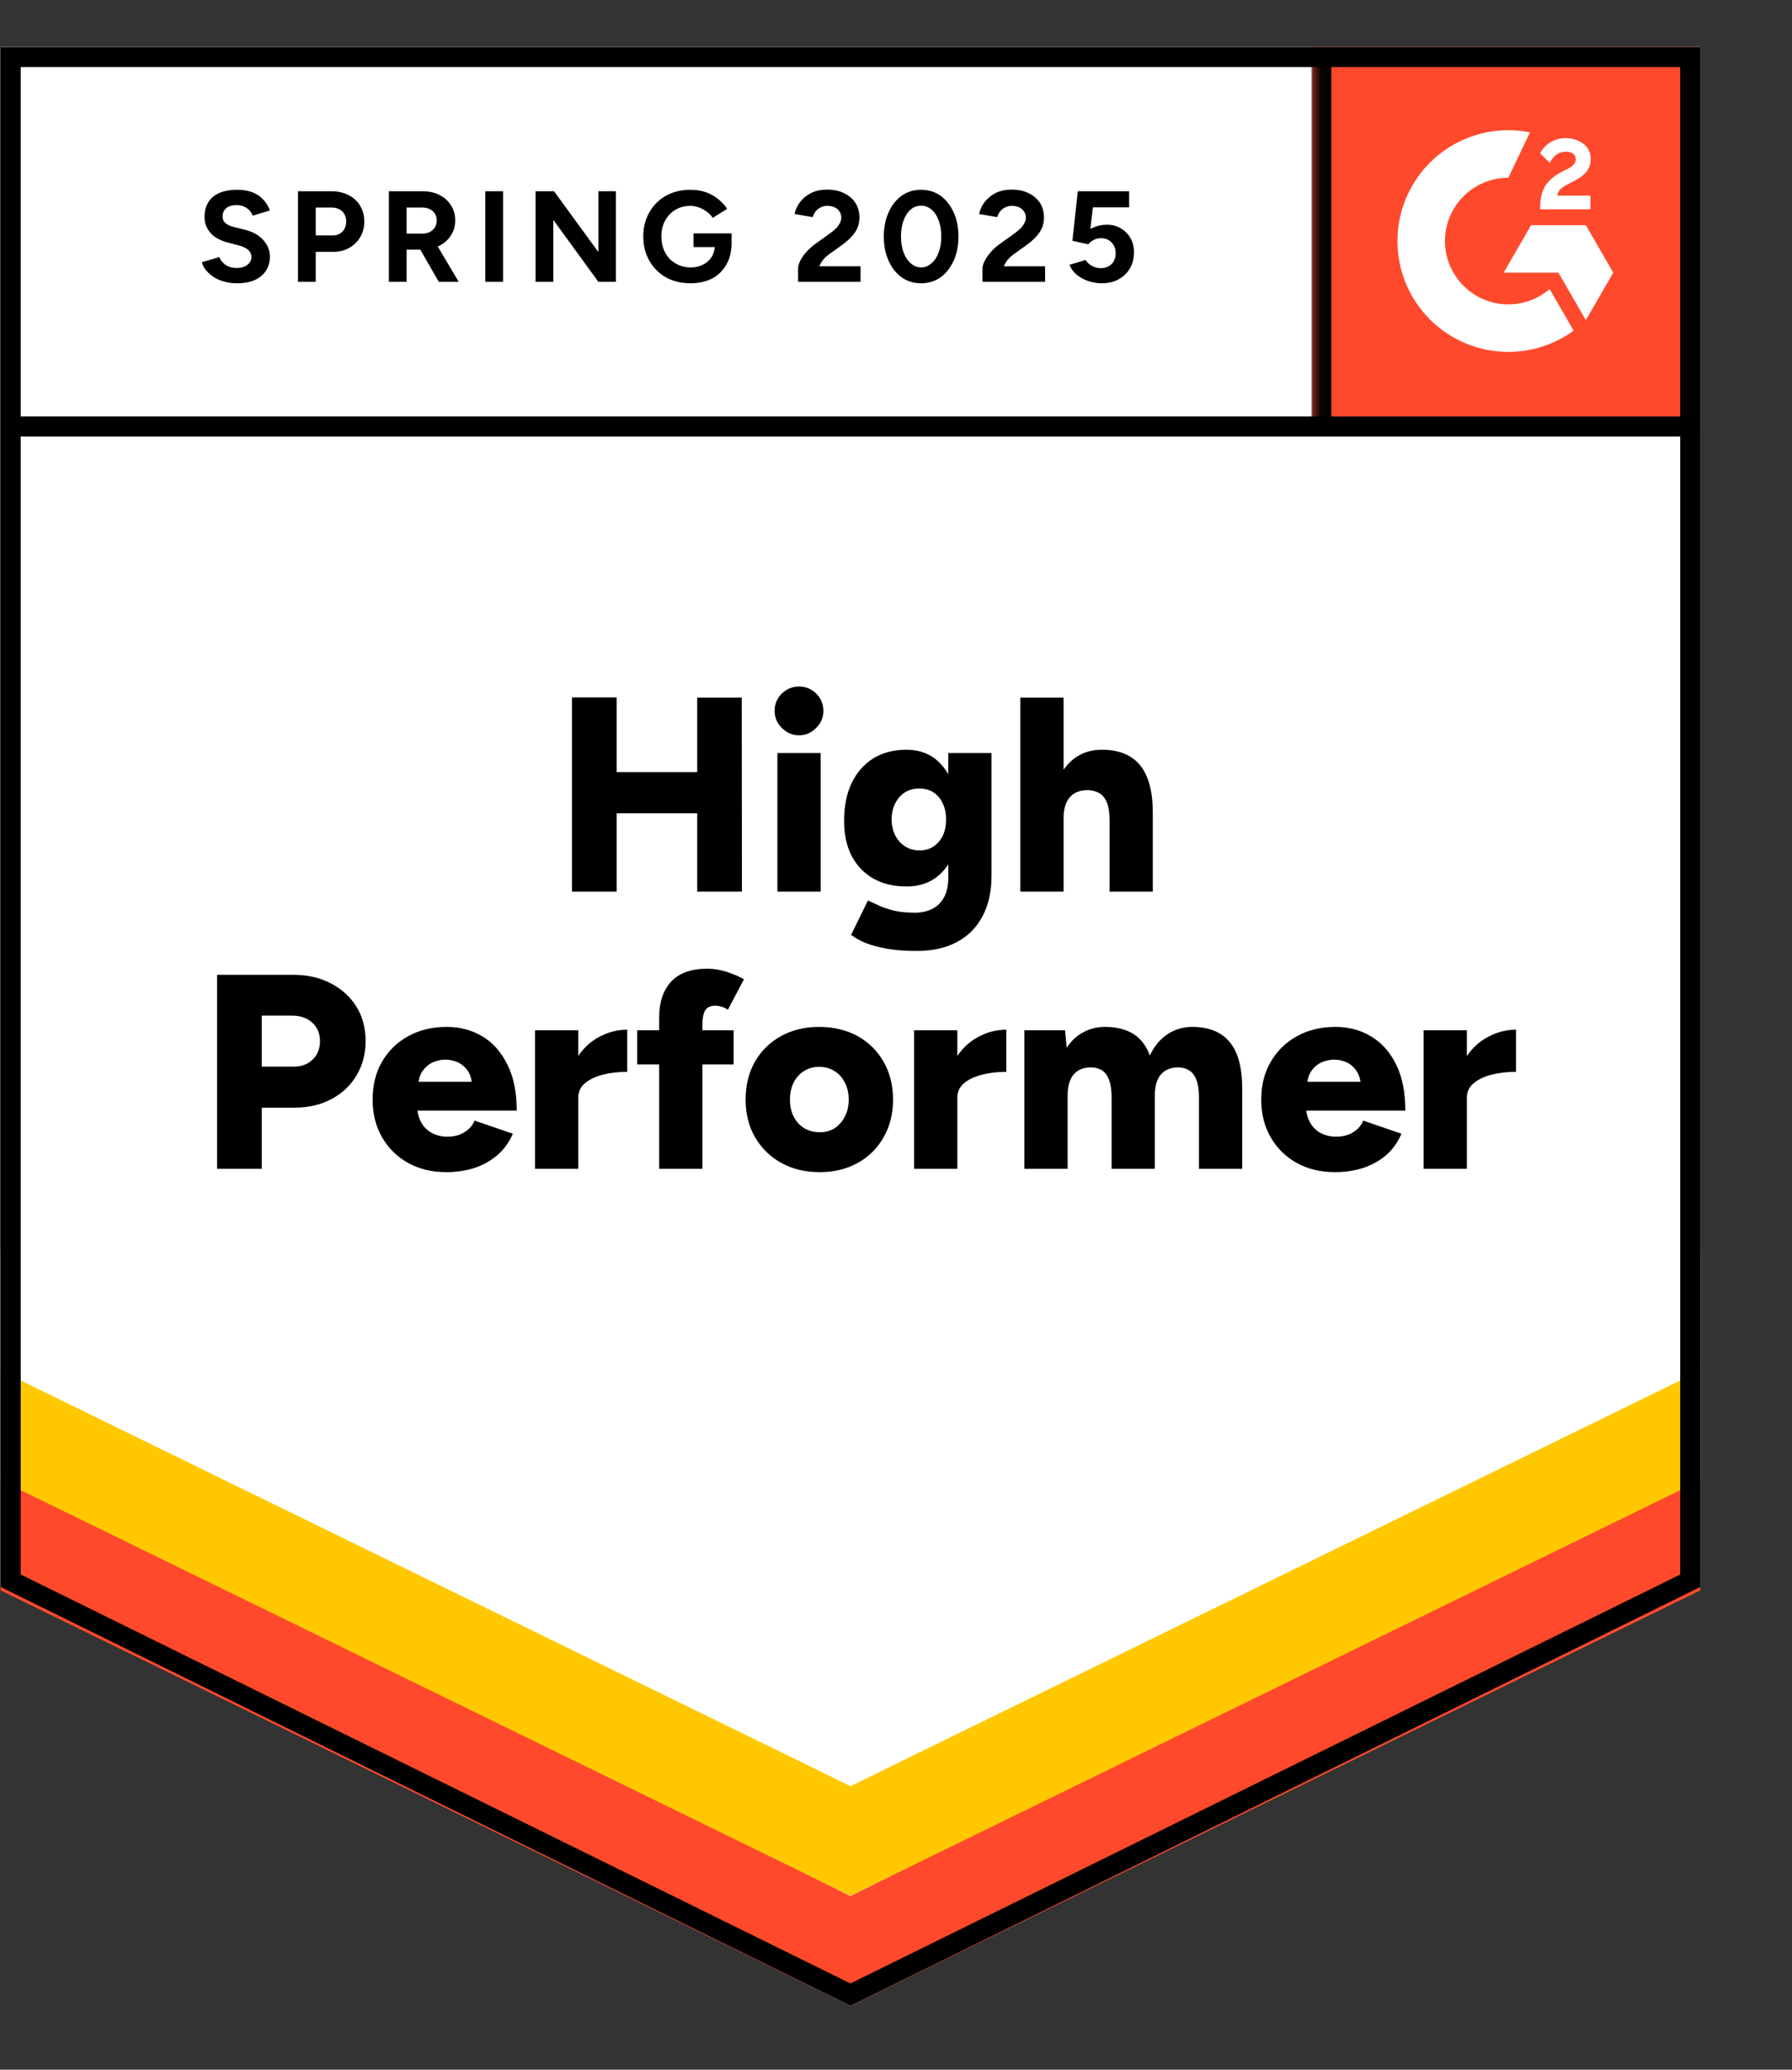 <svg width="97" height="112" viewBox="0 0 97 112" fill="none" xmlns="http://www.w3.org/2000/svg">
<rect x="0" y="0" width="97" height="112" fill="#333333" stroke="none"/>
<path d="M0.035 85.877L46.035 108.543L92.035 85.877V2.543H0.035V85.877Z" fill="white"/>
<path d="M0.035 85.877L46.035 108.543L92.035 85.877V2.543H0.035V85.877Z" fill="white"/>
<path d="M12.83 15.33C12.584 15.33 12.354 15.3 12.14 15.24C11.92 15.18 11.727 15.096 11.56 14.99C11.393 14.876 11.257 14.753 11.15 14.62C11.037 14.486 10.963 14.343 10.93 14.19L11.87 13.91C11.93 14.07 12.037 14.206 12.19 14.32C12.344 14.433 12.537 14.493 12.77 14.5C13.017 14.506 13.22 14.453 13.38 14.34C13.534 14.226 13.61 14.083 13.61 13.91C13.61 13.756 13.55 13.626 13.43 13.52C13.303 13.413 13.133 13.333 12.92 13.28L12.28 13.11C12.047 13.05 11.837 12.956 11.65 12.83C11.47 12.71 11.33 12.556 11.23 12.37C11.123 12.19 11.07 11.98 11.07 11.74C11.07 11.273 11.223 10.91 11.53 10.65C11.837 10.396 12.27 10.27 12.83 10.27C13.143 10.27 13.417 10.313 13.65 10.4C13.89 10.493 14.087 10.623 14.24 10.79C14.4 10.956 14.524 11.156 14.61 11.39L13.68 11.67C13.62 11.51 13.517 11.376 13.37 11.27C13.217 11.156 13.027 11.1 12.8 11.1C12.567 11.1 12.383 11.153 12.25 11.26C12.117 11.366 12.05 11.52 12.05 11.72C12.05 11.873 12.104 11.993 12.21 12.08C12.317 12.166 12.46 12.233 12.64 12.28L13.28 12.44C13.7 12.546 14.027 12.733 14.26 13C14.493 13.266 14.61 13.563 14.61 13.89C14.61 14.176 14.54 14.426 14.4 14.64C14.26 14.86 14.06 15.03 13.8 15.15C13.534 15.27 13.21 15.33 12.83 15.33ZM16.13 15.25V10.35H17.95C18.297 10.35 18.604 10.42 18.87 10.56C19.137 10.693 19.343 10.883 19.49 11.13C19.643 11.376 19.72 11.66 19.72 11.98C19.72 12.3 19.647 12.583 19.5 12.83C19.354 13.076 19.157 13.27 18.91 13.41C18.657 13.556 18.363 13.63 18.03 13.63H17.09V15.25H16.13ZM17.09 12.74H18.01C18.224 12.74 18.4 12.67 18.54 12.53C18.674 12.39 18.74 12.206 18.74 11.98C18.74 11.76 18.667 11.576 18.52 11.43C18.367 11.296 18.17 11.23 17.93 11.23H17.09V12.74ZM21.05 15.25V10.35H22.87C23.217 10.35 23.523 10.416 23.79 10.55C24.057 10.69 24.264 10.876 24.41 11.11C24.564 11.343 24.64 11.616 24.64 11.93C24.64 12.236 24.56 12.51 24.4 12.75C24.247 12.99 24.034 13.176 23.76 13.31C23.494 13.443 23.187 13.51 22.84 13.51H22.01V15.25H21.05ZM23.75 15.25L22.62 13.28L23.35 12.76L24.83 15.25H23.75ZM22.01 12.64H22.88C23.027 12.64 23.157 12.61 23.27 12.55C23.384 12.49 23.474 12.406 23.54 12.3C23.607 12.193 23.64 12.07 23.64 11.93C23.64 11.723 23.567 11.553 23.42 11.42C23.267 11.293 23.07 11.23 22.83 11.23H22.01V12.64ZM26.27 15.25V10.35H27.23V15.25H26.27ZM28.99 15.25V10.35H29.99L32.39 13.64V10.35H33.34V15.25H32.39L29.95 11.9V15.25H28.99ZM37.38 15.33C36.88 15.33 36.437 15.223 36.05 15.01C35.663 14.79 35.364 14.49 35.15 14.11C34.93 13.73 34.82 13.293 34.82 12.8C34.82 12.306 34.93 11.87 35.15 11.49C35.364 11.11 35.663 10.81 36.05 10.59C36.437 10.376 36.88 10.27 37.38 10.27C37.68 10.27 37.953 10.313 38.2 10.4C38.453 10.486 38.677 10.61 38.87 10.77C39.063 10.923 39.227 11.1 39.36 11.3L38.58 11.79C38.5 11.663 38.394 11.553 38.26 11.46C38.133 11.36 37.993 11.283 37.84 11.23C37.687 11.17 37.533 11.14 37.38 11.14C37.074 11.14 36.8 11.21 36.56 11.35C36.32 11.496 36.133 11.693 36 11.94C35.867 12.186 35.8 12.473 35.8 12.8C35.8 13.12 35.867 13.406 36 13.66C36.133 13.913 36.32 14.11 36.56 14.25C36.8 14.396 37.08 14.47 37.4 14.47C37.647 14.47 37.867 14.42 38.06 14.32C38.254 14.22 38.407 14.083 38.52 13.91C38.633 13.73 38.69 13.523 38.69 13.29L39.6 13.15C39.6 13.61 39.504 14.003 39.31 14.33C39.123 14.656 38.864 14.906 38.53 15.08C38.197 15.246 37.813 15.33 37.38 15.33ZM37.54 13.37V12.63H39.6V13.22L39.08 13.37H37.54ZM43.2 15.25V14.54C43.2 14.406 43.24 14.26 43.32 14.1C43.407 13.933 43.523 13.77 43.67 13.61C43.824 13.443 44 13.29 44.2 13.15L44.94 12.62C45.04 12.546 45.137 12.466 45.23 12.38C45.324 12.293 45.397 12.196 45.45 12.09C45.51 11.983 45.54 11.883 45.54 11.79C45.54 11.663 45.51 11.553 45.45 11.46C45.397 11.36 45.313 11.283 45.2 11.23C45.087 11.17 44.947 11.14 44.78 11.14C44.64 11.14 44.517 11.17 44.41 11.23C44.303 11.283 44.214 11.356 44.14 11.45C44.074 11.543 44.023 11.643 43.99 11.75L43.01 11.58C43.057 11.346 43.157 11.13 43.31 10.93C43.464 10.73 43.663 10.566 43.91 10.44C44.163 10.32 44.447 10.26 44.76 10.26C45.127 10.26 45.44 10.326 45.7 10.46C45.96 10.586 46.163 10.763 46.31 10.99C46.45 11.216 46.52 11.48 46.52 11.78C46.52 12.08 46.437 12.35 46.27 12.59C46.103 12.823 45.877 13.043 45.59 13.25L44.92 13.73C44.787 13.823 44.67 13.926 44.57 14.04C44.477 14.153 44.404 14.276 44.35 14.41H46.58V15.25H43.2ZM49.86 15.33C49.46 15.33 49.11 15.223 48.81 15.01C48.504 14.79 48.267 14.49 48.1 14.11C47.927 13.73 47.84 13.293 47.84 12.8C47.84 12.306 47.927 11.87 48.1 11.49C48.267 11.11 48.504 10.81 48.81 10.59C49.11 10.376 49.457 10.27 49.85 10.27C50.25 10.27 50.603 10.376 50.91 10.59C51.21 10.81 51.447 11.11 51.62 11.49C51.794 11.87 51.88 12.306 51.88 12.8C51.88 13.293 51.794 13.73 51.62 14.11C51.447 14.49 51.21 14.79 50.91 15.01C50.603 15.223 50.254 15.33 49.86 15.33ZM49.86 14.47C50.067 14.47 50.254 14.396 50.42 14.25C50.587 14.11 50.717 13.913 50.81 13.66C50.904 13.413 50.95 13.126 50.95 12.8C50.95 12.473 50.904 12.183 50.81 11.93C50.717 11.676 50.587 11.48 50.42 11.34C50.254 11.2 50.063 11.13 49.85 11.13C49.644 11.13 49.457 11.2 49.29 11.34C49.13 11.48 49.004 11.676 48.91 11.93C48.817 12.183 48.77 12.473 48.77 12.8C48.77 13.126 48.817 13.413 48.91 13.66C49.004 13.913 49.133 14.11 49.3 14.25C49.46 14.396 49.647 14.47 49.86 14.47ZM53.18 15.25V14.54C53.18 14.406 53.224 14.26 53.31 14.1C53.397 13.933 53.514 13.77 53.66 13.61C53.807 13.443 53.983 13.29 54.19 13.15L54.93 12.62C55.03 12.546 55.127 12.466 55.22 12.38C55.307 12.293 55.38 12.196 55.44 12.09C55.5 11.983 55.53 11.883 55.53 11.79C55.53 11.663 55.5 11.553 55.44 11.46C55.38 11.36 55.297 11.283 55.19 11.23C55.077 11.17 54.937 11.14 54.77 11.14C54.63 11.14 54.507 11.17 54.4 11.23C54.287 11.283 54.197 11.356 54.13 11.45C54.057 11.543 54.007 11.643 53.98 11.75L53 11.58C53.047 11.346 53.147 11.13 53.3 10.93C53.453 10.73 53.654 10.566 53.9 10.44C54.154 10.32 54.437 10.26 54.75 10.26C55.117 10.26 55.43 10.326 55.69 10.46C55.95 10.586 56.154 10.763 56.3 10.99C56.44 11.216 56.51 11.48 56.51 11.78C56.51 12.08 56.427 12.35 56.26 12.59C56.093 12.823 55.867 13.043 55.58 13.25L54.91 13.73C54.777 13.823 54.66 13.926 54.56 14.04C54.467 14.153 54.394 14.276 54.34 14.41H56.57V15.25H53.18ZM59.63 15.33C59.41 15.33 59.18 15.293 58.94 15.22C58.707 15.146 58.497 15.036 58.31 14.89C58.117 14.736 57.977 14.55 57.89 14.33L58.76 14.07C58.867 14.223 58.99 14.333 59.13 14.4C59.27 14.473 59.42 14.51 59.58 14.51C59.82 14.51 60.017 14.436 60.17 14.29C60.317 14.143 60.39 13.946 60.39 13.7C60.39 13.466 60.317 13.273 60.17 13.12C60.023 12.966 59.83 12.89 59.59 12.89C59.444 12.89 59.31 12.923 59.19 12.99C59.07 13.056 58.977 13.133 58.91 13.22L58.05 13.03L58.34 10.35H61.12V11.22H59.16L59.02 12.39C59.147 12.323 59.287 12.266 59.44 12.22C59.593 12.18 59.76 12.16 59.94 12.16C60.207 12.16 60.45 12.226 60.67 12.36C60.89 12.486 61.063 12.66 61.19 12.88C61.317 13.1 61.38 13.356 61.38 13.65C61.38 13.983 61.307 14.276 61.16 14.53C61.007 14.783 60.8 14.98 60.54 15.12C60.28 15.26 59.977 15.33 59.63 15.33Z" fill="black"/>
<path d="M37.74 48.25V37.75H40.15L40.16 48.25H37.74ZM30.96 48.25V37.74H33.38V48.25H30.96ZM32.67 44.01V41.78H39.03V44.01H32.67ZM42.08 48.25V40.75H44.42V48.25H42.08ZM43.25 39.79C42.897 39.79 42.587 39.657 42.32 39.39C42.06 39.13 41.93 38.823 41.93 38.47C41.93 38.103 42.06 37.79 42.32 37.53C42.587 37.277 42.897 37.15 43.25 37.15C43.61 37.15 43.92 37.277 44.18 37.53C44.44 37.79 44.57 38.103 44.57 38.47C44.57 38.823 44.44 39.13 44.18 39.39C43.92 39.657 43.61 39.79 43.25 39.79ZM49.62 51.46C49.013 51.46 48.48 51.42 48.02 51.34C47.567 51.26 47.18 51.157 46.86 51.03C46.54 50.897 46.277 50.75 46.07 50.59L46.98 48.73L47.55 48.99C47.77 49.097 48.04 49.19 48.36 49.27C48.68 49.35 49.067 49.39 49.52 49.39C49.867 49.39 50.177 49.323 50.45 49.19C50.723 49.057 50.94 48.847 51.1 48.56C51.253 48.273 51.33 47.917 51.33 47.49V40.75H53.67V47.4C53.67 48.24 53.51 48.963 53.19 49.57C52.87 50.183 52.41 50.65 51.81 50.97C51.21 51.297 50.48 51.46 49.62 51.46ZM49.08 47.97C48.38 47.97 47.777 47.827 47.27 47.54C46.77 47.253 46.38 46.847 46.1 46.32C45.827 45.787 45.69 45.157 45.69 44.43C45.69 43.63 45.827 42.943 46.1 42.37C46.373 41.803 46.763 41.36 47.27 41.04C47.777 40.727 48.38 40.57 49.08 40.57C49.66 40.57 50.163 40.727 50.59 41.04C51.01 41.36 51.337 41.81 51.57 42.39C51.803 42.97 51.92 43.663 51.92 44.47C51.92 45.19 51.803 45.81 51.57 46.33C51.337 46.85 51.01 47.253 50.59 47.54C50.163 47.827 49.66 47.97 49.08 47.97ZM49.77 46.02C50.07 46.02 50.327 45.947 50.54 45.8C50.753 45.653 50.92 45.457 51.04 45.21C51.153 44.957 51.21 44.67 51.21 44.35C51.21 44.01 51.15 43.717 51.03 43.47C50.91 43.217 50.743 43.02 50.53 42.88C50.317 42.74 50.06 42.67 49.76 42.67C49.467 42.67 49.207 42.74 48.98 42.88C48.76 43.02 48.587 43.217 48.46 43.47C48.333 43.717 48.267 44.01 48.26 44.35C48.267 44.67 48.333 44.957 48.46 45.21C48.587 45.457 48.763 45.653 48.99 45.8C49.217 45.947 49.477 46.02 49.77 46.02ZM55.23 48.25V37.75H57.57V48.25H55.23ZM60.06 48.25V44.41H62.4V48.25H60.06ZM60.06 44.41C60.06 44.01 60.017 43.693 59.93 43.46C59.837 43.227 59.707 43.053 59.54 42.94C59.367 42.833 59.167 42.773 58.94 42.76C58.487 42.747 58.147 42.87 57.92 43.13C57.687 43.383 57.57 43.77 57.57 44.29H56.87C56.87 43.503 56.99 42.83 57.23 42.27C57.47 41.717 57.797 41.293 58.21 41C58.623 40.713 59.1 40.57 59.64 40.57C60.253 40.57 60.763 40.693 61.17 40.94C61.583 41.187 61.89 41.56 62.09 42.06C62.297 42.56 62.4 43.2 62.4 43.98V44.41H60.06ZM11.75 63.25V52.75H15.88C16.64 52.75 17.313 52.903 17.9 53.21C18.493 53.517 18.957 53.937 19.29 54.47C19.623 55.003 19.79 55.627 19.79 56.34C19.79 57.027 19.627 57.643 19.3 58.19C18.98 58.737 18.53 59.163 17.95 59.47C17.37 59.783 16.703 59.94 15.95 59.94H14.17V63.25H11.75ZM14.17 57.72H15.89C16.323 57.72 16.67 57.59 16.93 57.33C17.19 57.077 17.32 56.747 17.32 56.34C17.32 55.927 17.18 55.593 16.9 55.34C16.627 55.087 16.267 54.96 15.82 54.96H14.17V57.72ZM24.16 63.43C23.38 63.43 22.69 63.263 22.09 62.93C21.49 62.597 21.02 62.133 20.68 61.54C20.34 60.953 20.17 60.273 20.17 59.5C20.17 58.72 20.34 58.037 20.68 57.45C21.027 56.857 21.5 56.397 22.1 56.07C22.7 55.737 23.397 55.57 24.19 55.57C24.897 55.57 25.537 55.74 26.11 56.08C26.677 56.42 27.127 56.927 27.46 57.6C27.8 58.267 27.97 59.1 27.97 60.1H22.33L22.58 59.82C22.58 60.16 22.65 60.46 22.79 60.72C22.93 60.98 23.127 61.177 23.38 61.31C23.627 61.443 23.907 61.51 24.22 61.51C24.587 61.51 24.897 61.427 25.15 61.26C25.41 61.1 25.59 60.893 25.69 60.64L27.76 61.35C27.56 61.817 27.277 62.207 26.91 62.52C26.543 62.827 26.127 63.057 25.66 63.21C25.187 63.357 24.687 63.43 24.16 63.43ZM22.64 58.84L22.4 58.54H25.76L25.55 58.84C25.55 58.473 25.477 58.18 25.33 57.96C25.177 57.74 24.99 57.58 24.77 57.48C24.55 57.387 24.33 57.34 24.11 57.34C23.89 57.34 23.667 57.387 23.44 57.48C23.22 57.58 23.03 57.74 22.87 57.96C22.717 58.18 22.64 58.473 22.64 58.84ZM30.68 59.37C30.68 58.557 30.843 57.88 31.17 57.34C31.497 56.8 31.907 56.397 32.4 56.13C32.893 55.857 33.41 55.72 33.95 55.72V58C33.49 58 33.057 58.05 32.65 58.15C32.25 58.25 31.923 58.403 31.67 58.61C31.423 58.817 31.3 59.08 31.3 59.4L30.68 59.37ZM28.96 63.25V55.75H31.3V63.25H28.96ZM35.68 63.25V55.06C35.68 54.24 35.893 53.597 36.32 53.13C36.753 52.657 37.413 52.42 38.3 52.42C38.633 52.42 38.98 52.477 39.34 52.59C39.7 52.71 40.01 52.843 40.27 52.99L39.4 54.64C39.28 54.56 39.16 54.503 39.04 54.47C38.92 54.437 38.81 54.42 38.71 54.42C38.47 54.42 38.293 54.5 38.18 54.66C38.073 54.827 38.02 55.1 38.02 55.48V63.25H35.68ZM34.49 57.6V55.75H39.71V57.6H34.49ZM44.38 63.43C43.587 63.43 42.89 63.263 42.29 62.93C41.69 62.597 41.217 62.133 40.87 61.54C40.53 60.953 40.36 60.273 40.36 59.5C40.36 58.733 40.527 58.053 40.86 57.46C41.193 56.873 41.663 56.41 42.27 56.07C42.877 55.737 43.563 55.57 44.33 55.57C45.123 55.57 45.823 55.737 46.43 56.07C47.03 56.41 47.497 56.873 47.83 57.46C48.17 58.053 48.34 58.733 48.34 59.5C48.34 60.273 48.17 60.953 47.83 61.54C47.497 62.133 47.03 62.597 46.43 62.93C45.83 63.263 45.147 63.43 44.38 63.43ZM44.38 61.27C44.68 61.27 44.947 61.197 45.18 61.05C45.413 60.897 45.597 60.687 45.73 60.42C45.87 60.16 45.94 59.853 45.94 59.5C45.94 59.153 45.87 58.847 45.73 58.58C45.597 58.313 45.41 58.107 45.17 57.96C44.93 57.807 44.657 57.73 44.35 57.73C44.037 57.73 43.76 57.807 43.52 57.96C43.28 58.107 43.093 58.313 42.96 58.58C42.827 58.847 42.76 59.153 42.76 59.5C42.76 59.853 42.827 60.16 42.96 60.42C43.093 60.687 43.283 60.897 43.53 61.05C43.777 61.197 44.06 61.27 44.38 61.27ZM51.2 59.37C51.2 58.557 51.363 57.88 51.69 57.34C52.017 56.8 52.427 56.397 52.92 56.13C53.413 55.857 53.93 55.72 54.47 55.72V58C54.01 58 53.58 58.05 53.18 58.15C52.773 58.25 52.443 58.403 52.19 58.61C51.943 58.817 51.82 59.08 51.82 59.4L51.2 59.37ZM49.48 63.25V55.75H51.82V63.25H49.48ZM55.45 63.25V55.75H57.65L57.74 56.7C57.98 56.327 58.28 56.047 58.64 55.86C58.993 55.667 59.383 55.57 59.81 55.57C60.43 55.57 60.943 55.697 61.35 55.95C61.757 56.21 62.053 56.6 62.24 57.12C62.473 56.62 62.79 56.237 63.19 55.97C63.59 55.703 64.04 55.57 64.54 55.57C65.44 55.57 66.117 55.847 66.57 56.4C67.023 56.947 67.247 57.8 67.24 58.96V63.25H64.9V59.41C64.9 59.01 64.857 58.693 64.77 58.46C64.683 58.227 64.56 58.053 64.4 57.94C64.24 57.833 64.05 57.773 63.83 57.76C63.403 57.753 63.077 57.877 62.85 58.13C62.623 58.383 62.51 58.77 62.51 59.29V63.25H60.17V59.41C60.17 59.01 60.127 58.693 60.04 58.46C59.96 58.227 59.84 58.053 59.68 57.94C59.52 57.833 59.33 57.773 59.11 57.76C58.677 57.753 58.35 57.877 58.13 58.13C57.903 58.383 57.79 58.77 57.79 59.29V63.25H55.45ZM72.26 63.43C71.48 63.43 70.79 63.263 70.19 62.93C69.59 62.597 69.12 62.133 68.78 61.54C68.44 60.953 68.27 60.273 68.27 59.5C68.27 58.72 68.443 58.037 68.79 57.45C69.137 56.857 69.61 56.397 70.21 56.07C70.81 55.737 71.503 55.57 72.29 55.57C73.003 55.57 73.643 55.74 74.21 56.08C74.783 56.42 75.237 56.927 75.57 57.6C75.903 58.267 76.07 59.1 76.07 60.1H70.43L70.69 59.82C70.69 60.16 70.76 60.46 70.9 60.72C71.04 60.98 71.233 61.177 71.48 61.31C71.733 61.443 72.013 61.51 72.32 61.51C72.693 61.51 73.007 61.427 73.26 61.26C73.513 61.1 73.69 60.893 73.79 60.64L75.86 61.35C75.66 61.817 75.38 62.207 75.02 62.52C74.653 62.827 74.233 63.057 73.76 63.21C73.293 63.357 72.793 63.43 72.26 63.43ZM70.75 58.84L70.51 58.54H73.87L73.66 58.84C73.66 58.473 73.583 58.18 73.43 57.96C73.283 57.74 73.1 57.58 72.88 57.48C72.66 57.387 72.44 57.34 72.22 57.34C72 57.34 71.777 57.387 71.55 57.48C71.323 57.58 71.133 57.74 70.98 57.96C70.827 58.18 70.75 58.473 70.75 58.84ZM78.79 59.37C78.79 58.557 78.953 57.88 79.28 57.34C79.6 56.8 80.01 56.397 80.51 56.13C81.003 55.857 81.52 55.72 82.06 55.72V58C81.6 58 81.167 58.05 80.76 58.15C80.353 58.25 80.027 58.403 79.78 58.61C79.527 58.817 79.4 59.08 79.4 59.4L78.79 59.37ZM77.06 63.25V55.75H79.4V63.25H77.06Z" fill="black"/>
<path d="M71.035 2.543H92.035V23.543H71.035V2.543Z" fill="#FF492C"/>
<mask id="mask0_1255_11519" style="mask-type:luminance" maskUnits="userSpaceOnUse" x="71" y="2" width="22" height="22">
<path d="M71.035 2.543H92.035V23.543H71.035V2.543Z" fill="white"/>
</mask>
<g mask="url(#mask0_1255_11519)">
<path fill-rule="evenodd" clip-rule="evenodd" d="M86.086 10.585H84.292C84.341 10.304 84.514 10.147 84.866 9.969L85.197 9.801C85.788 9.498 86.103 9.157 86.103 8.601C86.109 8.44 86.075 8.28 86.004 8.136C85.933 7.991 85.827 7.867 85.696 7.773C85.43 7.573 85.105 7.475 84.731 7.475C84.441 7.472 84.157 7.553 83.912 7.708C83.677 7.847 83.489 8.052 83.37 8.298L83.89 8.817C84.091 8.411 84.384 8.211 84.769 8.211C85.094 8.211 85.295 8.379 85.295 8.611C85.295 8.806 85.197 8.968 84.823 9.157L84.612 9.26C84.151 9.493 83.831 9.758 83.647 10.06C83.462 10.358 83.37 10.742 83.37 11.202V11.326H86.086V10.586V10.585ZM85.841 12.185H82.875L81.392 14.755H84.358L85.841 17.325L87.325 14.755L85.841 12.185Z" fill="white"/>
<path fill-rule="evenodd" clip-rule="evenodd" d="M81.644 16.472C80.735 16.471 79.863 16.11 79.22 15.467C78.577 14.824 78.216 13.953 78.214 13.044C78.216 12.135 78.578 11.264 79.221 10.621C79.864 9.979 80.735 9.618 81.644 9.617L82.818 7.161C81.948 6.987 81.05 7.008 80.189 7.223C79.327 7.438 78.525 7.842 77.838 8.404C77.152 8.967 76.599 9.675 76.219 10.477C75.839 11.28 75.642 12.156 75.642 13.044C75.642 13.832 75.798 14.612 76.099 15.34C76.401 16.068 76.843 16.729 77.401 17.287C77.958 17.844 78.62 18.285 79.348 18.587C80.076 18.888 80.856 19.043 81.644 19.043C82.915 19.045 84.153 18.642 85.179 17.893L83.879 15.641C83.258 16.177 82.465 16.472 81.644 16.472Z" fill="white"/>
<path d="M71.524 3.21V23.078" stroke="black" stroke-width="1.085"/>
</g>
<path d="M0.035 86.063V79.563L46.035 102.605L92.035 79.563V86.063L46.035 108.543L0.035 86.063Z" fill="#FF492C"/>
<path d="M0.035 80.109V73.609L46.035 96.651L92.035 73.609V80.109L46.035 102.589L0.035 80.109Z" fill="#FFC800"/>
<path d="M0.035 74.174V67.674L46.035 90.717L92.035 67.674V74.174L46.035 96.654L0.035 74.174Z" fill="white"/>
<path d="M91.61 23.078H0.66M91.492 85.54L46.035 107.938L0.578 85.54V3.086H91.492V85.54Z" stroke="black" stroke-width="1.085"/>
</svg>
